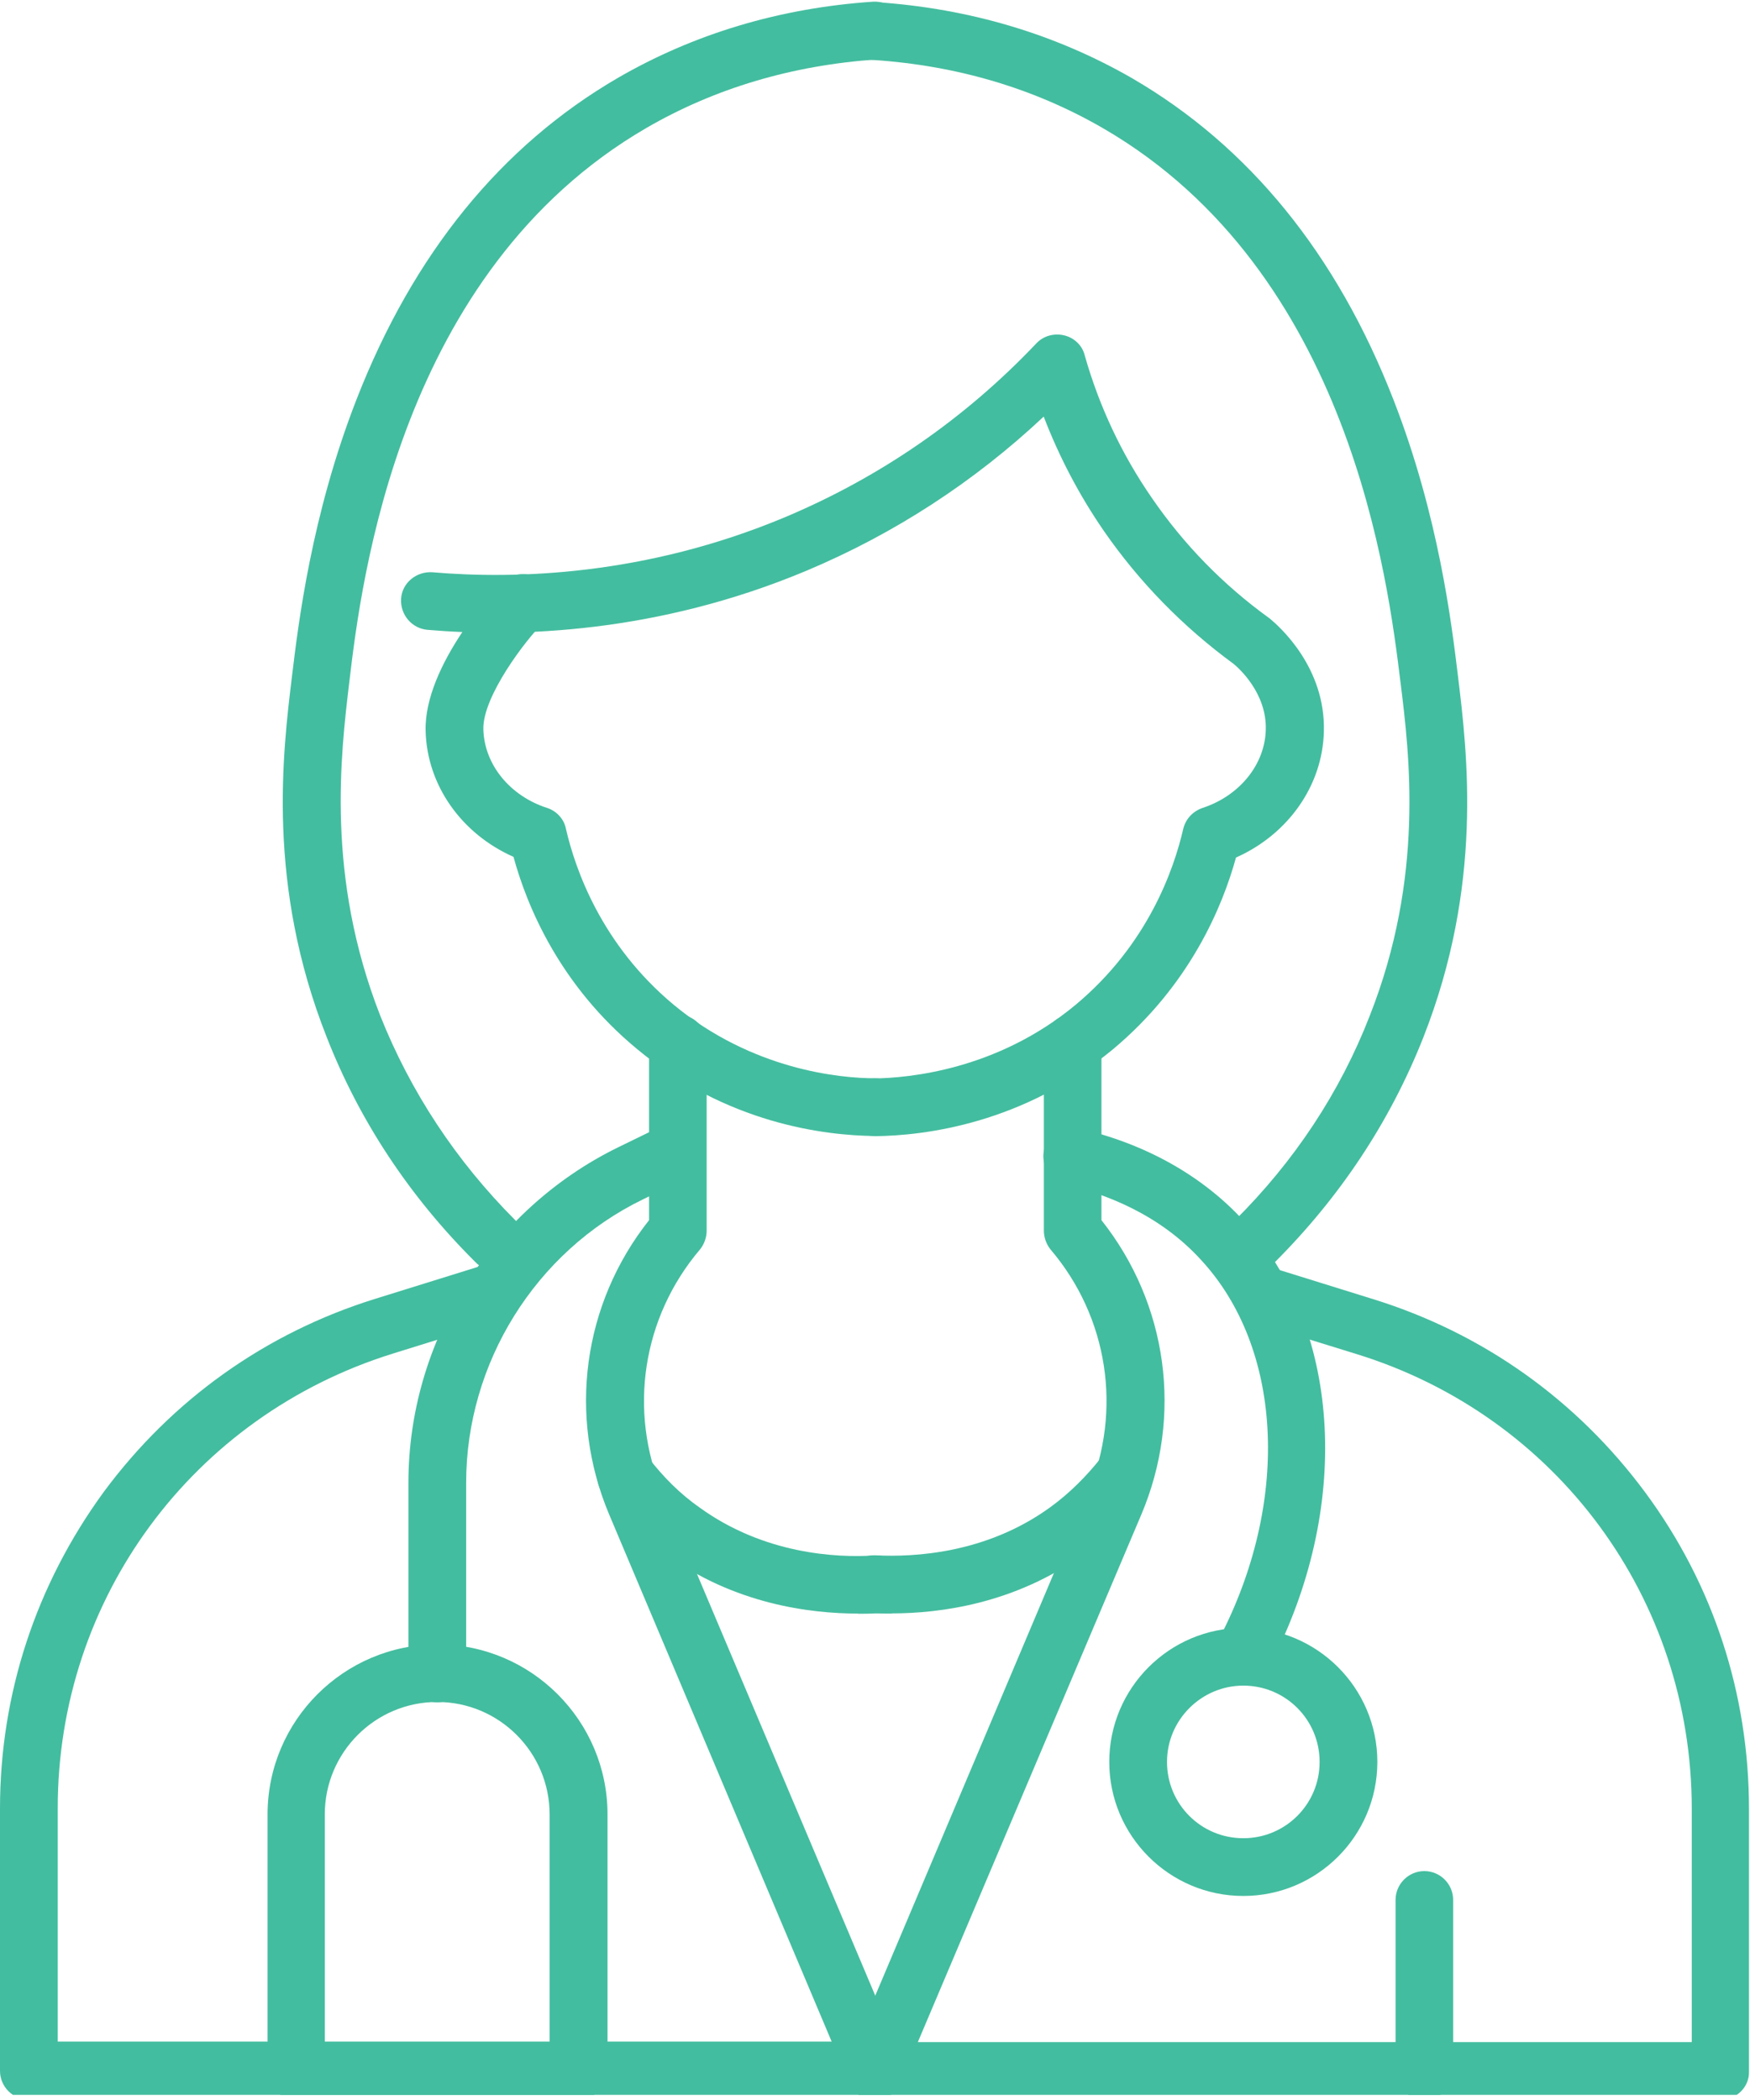 <svg xmlns="http://www.w3.org/2000/svg" xmlns:xlink="http://www.w3.org/1999/xlink" id="Layer_2" data-name="Layer 2" viewBox="0 0 102.75 123.28"><defs><style> .cls-1 { fill: none; } .cls-2 { fill: #43bd9f; } .cls-3 { clip-path: url(#clippath); } </style><clipPath id="clippath"><rect class="cls-1" width="102.75" height="123"></rect></clipPath></defs><g id="Layer_1-2" data-name="Layer 1"><g class="cls-3"><path class="cls-2" d="M101.03,123.28h-49.67c-.56,0-1.1-.28-1.41-.76-.31-.48-.37-1.07-.14-1.61l14.07-33.28c2.03-4.82,1.18-10.3-2.2-14.27-.25-.31-.39-.71-.39-1.1v-11c0-.93.76-1.69,1.69-1.69s1.69.76,1.69,1.69v10.38c3.89,4.91,4.8,11.48,2.34,17.29l-13.12,30.97h45.44v-13.71c0-12.3-7.9-23.04-19.66-26.68l-6.01-1.86c-.9-.28-1.38-1.21-1.1-2.12.28-.9,1.21-1.38,2.12-1.1l5.98,1.86c6.43,2,11.93,5.92,15.94,11.34,4.01,5.42,6.09,11.85,6.09,18.59v15.4c.03.9-.71,1.66-1.66,1.66Z"></path><path class="cls-2" d="M51.36,66.7c-.93,0-1.69-.73-1.69-1.66s.73-1.69,1.66-1.72c2-.03,7.19-.48,11.82-4.32,4.26-3.55,5.78-7.98,6.32-10.32.14-.59.56-1.04,1.13-1.24,2.17-.71,3.67-2.54,3.72-4.6.06-2.14-1.58-3.61-1.89-3.86-2.96-2.17-5.53-4.79-7.62-7.81-1.44-2.09-2.62-4.34-3.53-6.71-4.09,3.84-8.77,6.88-13.93,9.05-8.8,3.69-16.98,3.92-22.25,3.47-.93-.08-1.61-.9-1.55-1.83.06-.93.9-1.61,1.83-1.55,4.91.42,12.5.2,20.68-3.22,5.58-2.34,10.58-5.78,14.78-10.21.42-.45,1.04-.62,1.64-.48.59.14,1.07.59,1.21,1.18.85,2.99,2.17,5.81,3.95,8.38,1.86,2.71,4.17,5.08,6.85,7.02.03.03.06.03.08.06.54.45,3.27,2.85,3.16,6.63-.08,3.19-2.12,6.04-5.16,7.39-.79,2.88-2.71,7.5-7.25,11.28-5.27,4.34-11,5.05-13.96,5.08Z"></path><path class="cls-2" d="M52.35,94.74c-.39,0-.76,0-1.1-.03-.93-.06-1.64-.85-1.61-1.78.06-.93.85-1.66,1.78-1.61,2.2.11,6.46-.08,10.24-2.82,1.13-.82,2.12-1.81,2.99-2.91.56-.73,1.64-.87,2.37-.31s.87,1.64.31,2.37c-1.07,1.38-2.28,2.59-3.67,3.58-4.03,2.93-8.46,3.5-11.31,3.5Z"></path><path class="cls-2" d="M73.65,74.6c-.42,0-.87-.17-1.18-.51-.65-.65-.65-1.72,0-2.4,3.53-3.5,6.21-7.56,7.95-12.04,3.22-8.15,2.34-15.32,1.81-19.58-.73-5.95-2.93-24.09-17.43-32.52-4.03-2.34-8.57-3.7-13.54-4.03-.93-.06-1.64-.87-1.58-1.81s.87-1.64,1.81-1.58c5.47.37,10.52,1.89,15.01,4.48,6.83,3.98,11.99,10.3,15.32,18.87,2.65,6.8,3.41,13.14,3.78,16.19.56,4.6,1.49,12.3-2.03,21.24-1.95,4.94-4.88,9.36-8.72,13.2-.34.31-.76.48-1.18.48Z"></path><path class="cls-2" d="M51.36,123.28H1.69C.76,123.28,0,122.52,0,121.59v-15.4C0,99.45,2.12,93.04,6.09,87.6c4.01-5.42,9.51-9.34,15.94-11.34l5.98-1.86c.9-.28,1.83.23,2.12,1.1.28.9-.23,1.83-1.1,2.12l-5.98,1.86c-11.76,3.67-19.66,14.39-19.66,26.68v13.71h45.44l-13.06-30.94c-2.45-5.81-1.55-12.38,2.34-17.29v-10.38c0-.93.76-1.69,1.69-1.69s1.69.76,1.69,1.69v11c0,.39-.14.79-.39,1.1-3.38,3.98-4.23,9.45-2.2,14.27l14.07,33.28c.23.54.17,1.13-.14,1.61-.37.48-.9.76-1.47.76Z"></path><path class="cls-2" d="M31.79,36.69l-.03.03s.03,0,.03-.03ZM51.36,66.7c-2.96-.03-8.69-.73-13.96-5.11-4.54-3.75-6.46-8.38-7.25-11.28-3.05-1.35-5.08-4.2-5.16-7.39-.11-3.84,4.15-8.46,4.63-8.83.73-.59,1.81-.48,2.37.25.56.71.48,1.75-.2,2.34-.85.82-3.47,4.2-3.41,6.15.06,2.06,1.55,3.89,3.72,4.6.56.17,1.02.65,1.13,1.24.54,2.34,2.06,6.77,6.32,10.32,4.63,3.84,9.79,4.32,11.82,4.32.93,0,1.69.79,1.66,1.72.03.93-.73,1.66-1.66,1.66Z"></path><path class="cls-2" d="M50.38,94.74c-2.82,0-7.28-.56-11.31-3.5-1.38-1.02-2.62-2.2-3.67-3.58-.56-.73-.42-1.81.31-2.37.73-.56,1.81-.42,2.37.31.87,1.13,1.86,2.12,2.99,2.91,3.78,2.74,8.04,2.96,10.24,2.82.93-.06,1.72.68,1.78,1.61.06.93-.68,1.72-1.61,1.78-.34.03-.71.03-1.1.03Z"></path><path class="cls-2" d="M29.08,74.6c-.42,0-.87-.17-1.18-.51-3.86-3.84-6.8-8.29-8.72-13.2-3.53-8.94-2.59-16.64-2.03-21.24.37-3.05,1.13-9.39,3.78-16.19,3.33-8.55,8.49-14.89,15.32-18.87C40.73,1.99,45.78.47,51.25.1c.93-.06,1.75.65,1.81,1.58.06.93-.65,1.75-1.58,1.81-4.96.34-9.51,1.69-13.54,4.03-14.5,8.43-16.73,26.57-17.43,32.52-.51,4.29-1.38,11.42,1.81,19.58,1.78,4.48,4.46,8.55,7.95,12.04.65.65.68,1.72,0,2.4-.31.37-.73.54-1.18.54Z"></path><path class="cls-2" d="M73.31,98.26c-.25,0-.51-.06-.76-.17-.85-.42-1.18-1.44-.76-2.28,3.95-7.9,3.47-16.67-1.24-21.8-2.48-2.74-5.7-3.92-7.98-4.46-.9-.2-1.47-1.13-1.27-2.03.2-.9,1.13-1.47,2.03-1.27,3.92.9,7.28,2.79,9.7,5.44,5.64,6.18,6.35,16.44,1.78,25.61-.28.62-.87.96-1.49.96Z"></path><path class="cls-2" d="M73,98.97c-2.45,0-4.48,2-4.48,4.48s2,4.48,4.48,4.48,4.48-2,4.48-4.48-2-4.48-4.48-4.48ZM73,111.32c-4.34,0-7.87-3.53-7.87-7.87s3.53-7.87,7.87-7.87,7.87,3.53,7.87,7.87-3.53,7.87-7.87,7.87Z"></path><path class="cls-2" d="M83.63,123.28c-.93,0-1.69-.76-1.69-1.69v-10.04c0-.93.76-1.69,1.69-1.69s1.69.76,1.69,1.69v10.04c0,.93-.76,1.69-1.69,1.69Z"></path><path class="cls-2" d="M19.1,119.9h13.17v-13.37c0-3.64-2.96-6.6-6.6-6.6s-6.6,2.96-6.6,6.6v13.37h.03ZM33.96,123.28h-16.56c-.93,0-1.69-.76-1.69-1.69v-15.06c0-5.5,4.48-9.98,9.98-9.98s9.98,4.48,9.98,9.98v15.06c-.03.93-.79,1.69-1.72,1.69Z"></path><path class="cls-2" d="M25.67,99.95c-.93,0-1.69-.76-1.69-1.69v-11.2c0-8.32,4.82-16.02,12.3-19.69l2.03-.99c.85-.42,1.86-.06,2.26.79.42.85.06,1.86-.79,2.26l-2.03.99c-6.32,3.07-10.38,9.62-10.38,16.64v11.2c0,.93-.76,1.69-1.69,1.69Z"></path></g></g></svg>